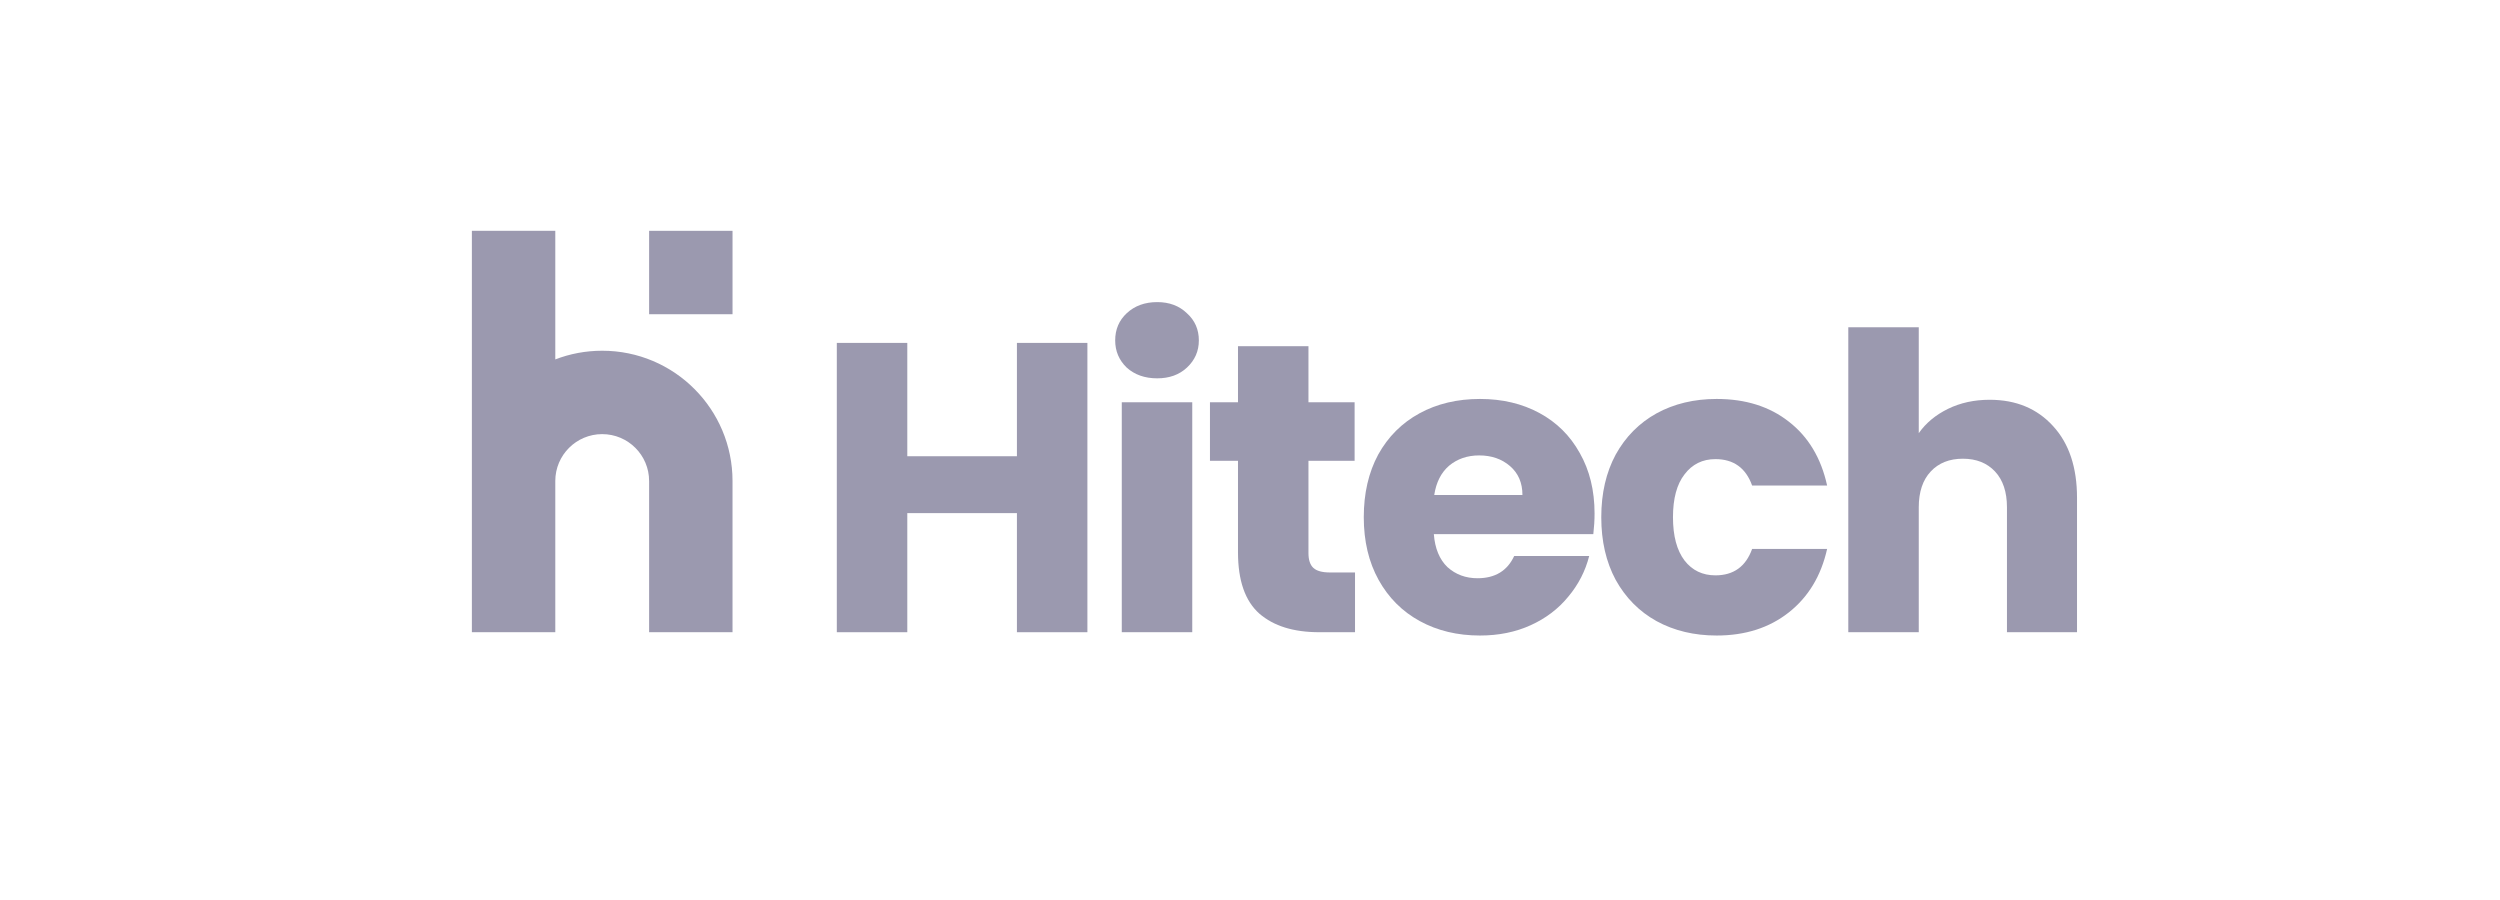 <svg width="200" height="72" viewBox="0 0 200 72" fill="none" xmlns="http://www.w3.org/2000/svg">
<g opacity="0.4" clip-path="url(#clip0_1742_1700)">
<path d="M86.992 27.432V50.577H81.354V41.049H72.583V50.577H66.945V27.432H72.583V36.499H81.354V27.432H86.992Z" fill="#050038"/>
<path d="M92.578 30.267C91.589 30.267 90.775 29.982 90.138 29.41C89.523 28.817 89.215 28.091 89.215 27.234C89.215 26.355 89.523 25.63 90.138 25.058C90.775 24.465 91.589 24.168 92.578 24.168C93.545 24.168 94.337 24.465 94.952 25.058C95.589 25.63 95.908 26.355 95.908 27.234C95.908 28.091 95.589 28.817 94.952 29.41C94.337 29.982 93.545 30.267 92.578 30.267ZM95.38 32.18V50.577H89.742V32.18H95.38Z" fill="#050038"/>
<path d="M108.402 45.797V50.577H105.534C103.49 50.577 101.896 50.083 100.753 49.094C99.61 48.083 99.039 46.445 99.039 44.181V36.862H96.797V32.18H99.039V27.696H104.677V32.18H108.369V36.862H104.677V44.247C104.677 44.797 104.809 45.192 105.072 45.434C105.336 45.676 105.776 45.797 106.391 45.797H108.402Z" fill="#050038"/>
<path d="M127.565 41.082C127.565 41.609 127.532 42.159 127.466 42.73H114.707C114.795 43.874 115.157 44.753 115.795 45.368C116.454 45.962 117.256 46.259 118.201 46.259C119.608 46.259 120.586 45.665 121.136 44.478H127.136C126.829 45.687 126.268 46.775 125.455 47.742C124.664 48.709 123.664 49.468 122.455 50.017C121.246 50.567 119.894 50.842 118.399 50.842C116.597 50.842 114.992 50.457 113.586 49.688C112.179 48.918 111.08 47.819 110.288 46.391C109.497 44.962 109.102 43.291 109.102 41.379C109.102 39.466 109.486 37.796 110.256 36.367C111.047 34.938 112.146 33.84 113.553 33.07C114.959 32.301 116.575 31.916 118.399 31.916C120.18 31.916 121.762 32.29 123.147 33.037C124.532 33.785 125.609 34.851 126.378 36.235C127.169 37.62 127.565 39.236 127.565 41.082ZM121.795 39.599C121.795 38.631 121.466 37.862 120.806 37.29C120.147 36.719 119.322 36.433 118.334 36.433C117.388 36.433 116.586 36.708 115.926 37.258C115.289 37.807 114.893 38.587 114.74 39.599H121.795Z" fill="#050038"/>
<path d="M128.102 41.379C128.102 39.466 128.486 37.796 129.256 36.367C130.047 34.938 131.135 33.84 132.52 33.07C133.926 32.301 135.531 31.916 137.333 31.916C139.641 31.916 141.564 32.521 143.103 33.73C144.664 34.938 145.686 36.642 146.169 38.84H140.169C139.663 37.433 138.685 36.73 137.234 36.73C136.201 36.73 135.377 37.137 134.762 37.95C134.146 38.741 133.838 39.884 133.838 41.379C133.838 42.874 134.146 44.028 134.762 44.841C135.377 45.632 136.201 46.028 137.234 46.028C138.685 46.028 139.663 45.325 140.169 43.917H146.169C145.686 46.072 144.664 47.764 143.103 48.995C141.542 50.226 139.619 50.842 137.333 50.842C135.531 50.842 133.926 50.457 132.52 49.688C131.135 48.918 130.047 47.819 129.256 46.391C128.486 44.962 128.102 43.291 128.102 41.379Z" fill="#050038"/>
<path d="M159.172 31.982C161.282 31.982 162.975 32.685 164.25 34.092C165.524 35.477 166.162 37.389 166.162 39.829V50.577H160.557V40.587C160.557 39.356 160.238 38.4 159.601 37.719C158.963 37.038 158.106 36.697 157.029 36.697C155.952 36.697 155.095 37.038 154.458 37.719C153.82 38.4 153.501 39.356 153.501 40.587V50.577H147.863V26.179H153.501V34.653C154.073 33.839 154.853 33.191 155.842 32.707C156.831 32.224 157.941 31.982 159.172 31.982Z" fill="#050038"/>
<path d="M37.75 38.479V18.466H44.423V28.753C45.587 28.304 46.853 28.058 48.176 28.058C53.934 28.058 58.602 32.725 58.602 38.483V50.578H51.929V38.483C51.929 36.411 50.249 34.73 48.176 34.73C46.104 34.73 44.424 36.409 44.423 38.481C44.423 38.482 44.423 38.483 44.423 38.483V50.578H37.75V38.483C37.75 38.482 37.75 38.481 37.75 38.479Z" fill="#050038"/>
<path d="M51.93 25.138V18.466H58.602V25.138H51.93Z" fill="#050038"/>
</g>
<defs>
<clipPath id="clip0_1742_1700">
<rect width="200" height="72" fill="white"/>
</clipPath>
</defs>
</svg>
